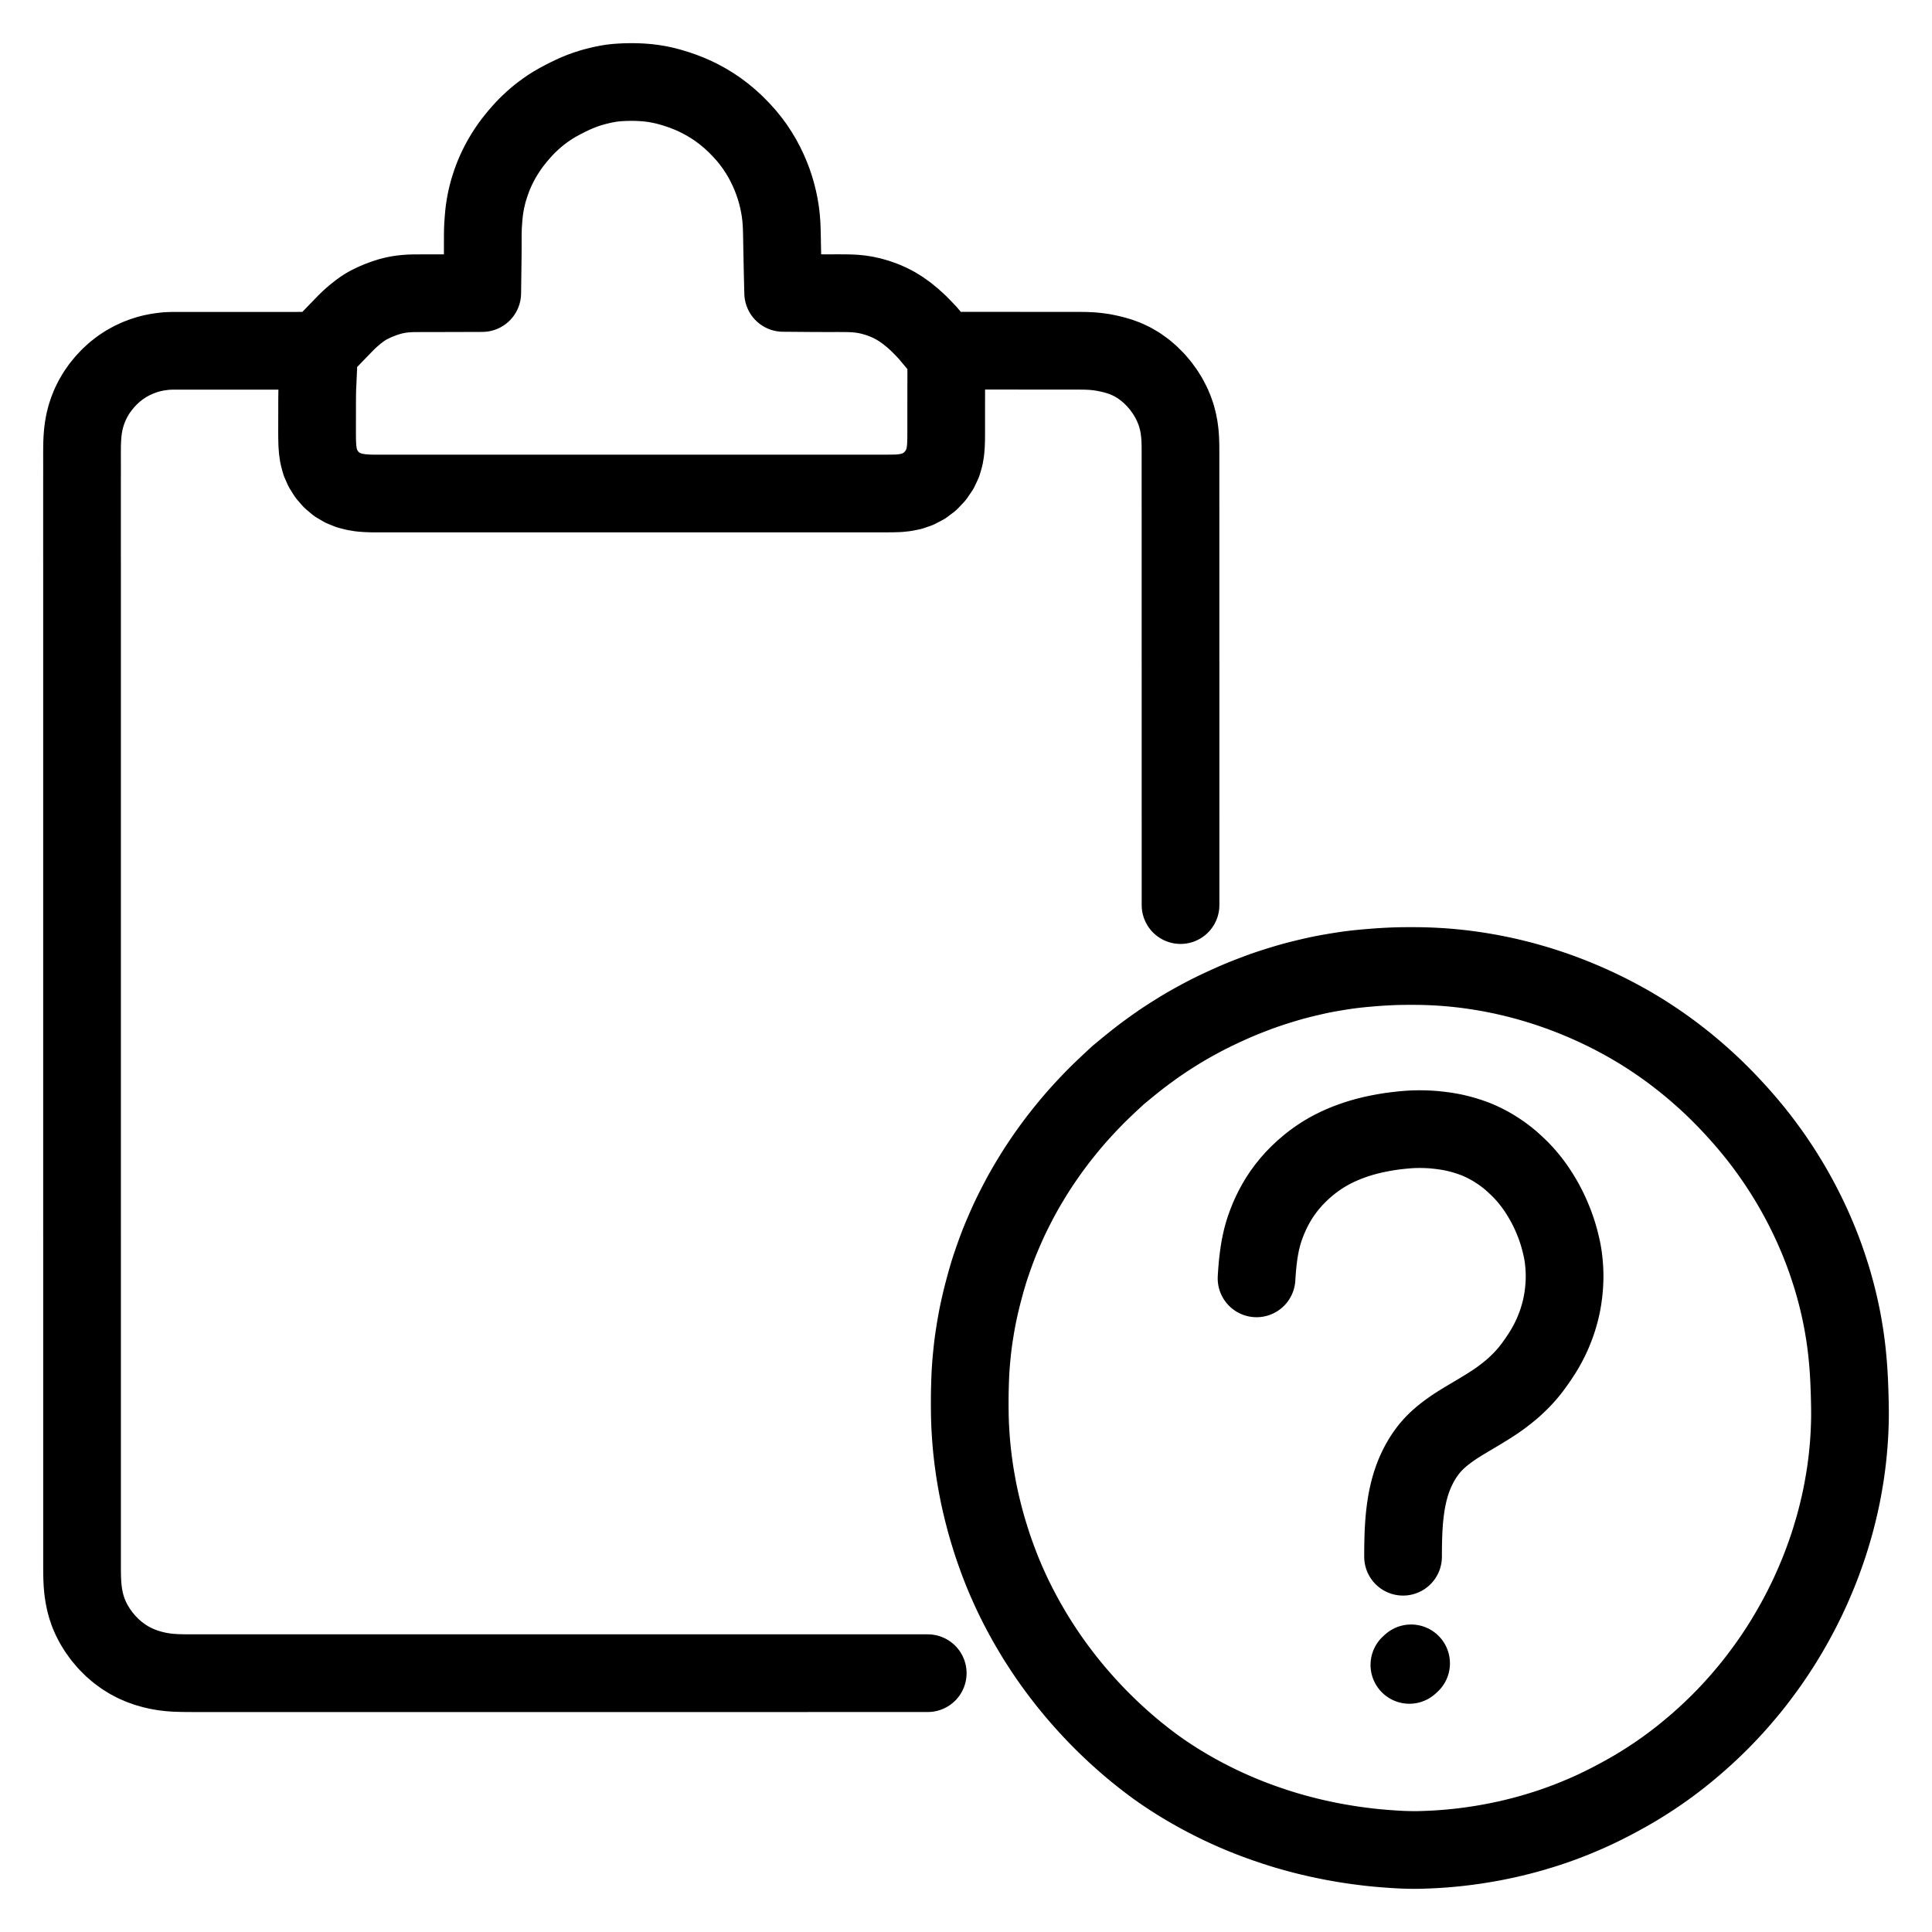 <svg xmlns="http://www.w3.org/2000/svg" width="1024" height="1024" viewBox="-47.5 -47.5 1119.0 1119.0">
  
  
  <g id="main-icon-clipped" stroke="#000000" stroke-width="45" fill="none" stroke-linecap="round" stroke-linejoin="round">
    <path d="M 123.15,155.68 L 121.65,155.68 119.84,155.68 117.85,155.68 115.87,155.68 114.28,155.68 112.47,155.68 110.89,155.68 109.11,155.68 107.54,155.68 105.76,155.68 104.19,155.68 102.41,155.68 100.83,155.68 99.06,155.68 97.48,155.68 95.71,155.68 94.13,155.68 92.36,155.68 90.78,155.68 89.00,155.68 87.43,155.67 85.65,155.67 84.08,155.67 82.30,155.67 80.72,155.67 78.95,155.67 77.37,155.67 75.60,155.67 74.02,155.67 72.25,155.67 70.67,155.67 68.90,155.67 67.32,155.67 65.54,155.67 63.97,155.67 62.19,155.67 60.62,155.67 58.84,155.67 57.26,155.67 55.49,155.67 53.91,155.67 52.14,155.69 50.56,155.73 48.73,155.83 46.86,156.03 44.77,156.32 42.69,156.67 40.59,157.11 38.18,157.73 35.36,158.63 32.13,159.87 28.71,161.47 25.29,163.38 21.98,165.59 18.86,168.04 15.90,170.77 13.12,173.73 10.50,176.97 8.21,180.26 6.24,183.66 4.62,186.99 3.28,190.37 2.21,193.66 1.40,196.94 0.81,200.18 0.41,203.46 0.17,206.72 0.04,210.02 0.01,213.33 0.00,216.68 0.01,220.03 0.01,223.39 0.01,226.74 0.00,230.09 0.00,233.44 0.00,236.79 0.00,240.14 0.00,243.49 0.00,246.85 0.00,250.20 0.00,253.55 0.00,256.90 0.00,260.25 0.00,263.60 0.00,266.96 0.00,270.31 0.00,273.66 0.01,277.01 0.01,280.36 0.01,283.71 0.01,287.06 0.01,290.42 0.01,293.77 0.01,297.12 0.01,300.47 0.01,303.82 0.01,307.17 0.01,310.53 0.01,313.88 0.01,317.23 0.01,320.58 0.01,323.93 0.01,327.28 0.01,330.63 0.01,333.99 0.01,337.34 0.01,340.69 0.01,344.04 0.01,347.39 0.01,350.74 0.01,354.09 0.01,357.45 0.01,360.80 0.01,364.15 0.01,367.50 0.01,370.85 0.01,374.20 0.01,377.56 0.01,380.91 0.01,384.26 0.01,387.61 0.01,390.96 0.01,394.31 0.01,397.66 0.01,401.02 0.01,404.37 0.01,407.72 0.01,411.07 0.01,414.42 0.01,417.77 0.01,421.13 0.01,424.48 0.01,427.83 0.01,431.18 0.01,434.53 0.01,437.88 0.01,441.24 0.01,444.59 0.01,447.94 0.01,451.29 0.01,454.64 0.01,457.99 0.01,461.34 0.01,464.70 0.01,468.05 0.01,471.40 0.01,474.75 0.01,478.10 0.01,481.45 0.01,484.81 0.01,488.16 0.01,491.51 0.01,494.86 0.01,498.21 0.01,501.56 0.01,504.91 0.01,508.27 0.01,511.62 0.01,514.97 0.01,518.32 0.01,521.67 0.01,525.02 0.01,528.38 0.01,531.73 0.01,535.08 0.01,538.43 0.01,541.78 0.01,545.13 0.01,548.48 0.01,551.84 0.01,555.19 0.01,558.54 0.01,561.89 0.01,565.24 0.01,568.59 0.01,571.94 0.01,575.30 0.01,578.65 0.01,582.00 0.01,585.35 0.01,588.70 0.01,592.05 0.01,595.41 0.01,598.76 0.01,602.11 0.01,605.46 0.01,608.81 0.01,612.16 0.01,615.51 0.01,618.87 0.01,622.22 0.01,625.57 0.01,628.92 0.01,632.27 0.01,635.62 0.01,638.98 0.01,642.33 0.01,645.68 0.01,649.03 0.01,652.38 0.01,655.73 0.01,659.08 0.01,662.44 0.01,665.79 0.02,669.14 0.02,672.49 0.02,675.84 0.02,679.19 0.02,682.55 0.02,685.90 0.02,689.25 0.02,692.60 0.02,695.95 0.02,699.30 0.02,702.65 0.02,706.01 0.02,709.36 0.02,712.71 0.02,716.06 0.02,719.41 0.02,722.76 0.02,726.12 0.02,729.47 0.02,732.82 0.02,736.17 0.02,739.52 0.02,742.87 0.02,746.22 0.02,749.58 0.02,752.93 0.02,756.28 0.02,759.63 0.02,762.98 0.02,766.33 0.02,769.68 0.02,773.04 0.02,776.39 0.02,779.74 0.02,783.09 0.02,786.44 0.02,789.79 0.02,793.15 0.02,796.50 0.02,799.85 0.02,803.20 0.02,806.55 0.02,809.90 0.02,813.25 0.02,816.61 0.02,819.96 0.02,823.31 0.02,826.66 0.02,830.01 0.02,833.36 0.02,836.72 0.02,840.07 0.02,843.42 0.02,846.77 0.02,850.12 0.02,853.47 0.02,856.82 0.02,860.18 0.04,863.49 0.11,866.79 0.27,870.05 0.57,873.36 1.04,876.67 1.70,880.01 2.58,883.33 3.72,886.66 5.14,889.97 6.92,893.39 9.04,896.82 11.56,900.31 14.33,903.59 17.36,906.67 20.50,909.40 23.79,911.85 27.14,913.96 30.55,915.76 33.97,917.26 37.36,918.48 40.79,919.46 44.14,920.24 47.50,920.82 50.81,921.20 54.15,921.43 57.49,921.54 60.84,921.59 64.20,921.60 67.55,921.60 70.90,921.60 74.25,921.60 77.60,921.60 80.95,921.60 84.31,921.60 87.66,921.60 91.01,921.60 94.36,921.60 97.71,921.60 101.06,921.60 104.41,921.60 107.77,921.60 111.12,921.60 114.47,921.60 117.82,921.60 121.17,921.60 124.52,921.60 127.88,921.60 131.23,921.60 134.58,921.60 137.93,921.60 141.28,921.60 144.63,921.60 147.98,921.60 151.34,921.60 154.69,921.60 158.04,921.60 161.39,921.60 164.74,921.60 168.09,921.60 171.45,921.60 174.80,921.60 178.15,921.60 181.50,921.60 184.85,921.60 188.20,921.60 191.55,921.60 194.91,921.60 198.26,921.60 201.61,921.60 204.96,921.60 208.31,921.60 211.66,921.60 215.01,921.60 218.37,921.60 221.72,921.60 225.07,921.60 228.42,921.60 231.77,921.60 235.12,921.60 238.48,921.60 241.83,921.60 245.18,921.60 248.53,921.60 251.88,921.60 255.23,921.60 258.58,921.60 261.94,921.60 265.29,921.60 268.64,921.60 271.99,921.60 275.34,921.60 278.69,921.60 282.05,921.60 285.40,921.60 288.75,921.60 292.10,921.60 295.45,921.60 298.80,921.60 302.16,921.60 305.51,921.60 308.86,921.60 312.21,921.60 315.56,921.60 318.91,921.60 322.26,921.60 325.62,921.60 328.97,921.60 332.32,921.60 335.67,921.60 339.02,921.60 342.37,921.60 345.73,921.60 349.08,921.60 352.43,921.60 355.78,921.60 359.13,921.60 362.48,921.60 365.83,921.60 369.19,921.60 372.54,921.60 375.89,921.60 379.24,921.60 382.59,921.60 385.94,921.60 389.30,921.60 392.65,921.60 396.00,921.60 399.35,921.60 402.70,921.60 406.05,921.60 409.40,921.60 412.76,921.60 416.11,921.60 419.46,921.60 422.81,921.59 426.16,921.59 429.51,921.59 432.86,921.59 436.22,921.59 439.57,921.59 442.92,921.59 446.27,921.59 449.62,921.59 452.97,921.59 456.33,921.59 459.68,921.59 463.03,921.59 466.38,921.59 469.73,921.59 473.08,921.59 476.43,921.59 479.79,921.59 483.14,921.59 486.49,921.59 489.84,921.59 M 636.26,476.72 L 636.26,474.75 636.26,471.40 636.26,468.05 636.26,464.70 636.26,461.34 636.26,457.99 636.26,454.64 636.26,451.29 636.26,447.94 636.26,444.59 636.26,441.24 636.26,437.88 636.26,434.53 636.26,431.18 636.26,427.83 636.25,424.48 636.25,421.13 636.25,417.77 636.25,414.42 636.25,411.07 636.25,407.72 636.25,404.37 636.25,401.02 636.25,397.66 636.25,394.31 636.25,390.96 636.25,387.61 636.25,384.26 636.25,380.91 636.25,377.56 636.25,374.20 636.25,370.85 636.25,367.50 636.25,364.15 636.25,360.80 636.25,357.45 636.25,354.09 636.25,350.74 636.25,347.39 636.25,344.04 636.25,340.69 636.25,337.34 636.24,333.99 636.24,330.63 636.24,327.28 636.24,323.93 636.24,320.58 636.24,317.23 636.24,313.88 636.24,310.53 636.24,307.17 636.24,303.82 636.24,300.47 636.24,297.12 636.24,293.77 636.24,290.42 636.24,287.06 636.24,283.71 636.24,280.36 636.24,277.01 636.24,273.66 636.24,270.31 636.24,266.96 636.24,263.60 636.24,260.25 636.24,256.90 636.24,253.55 636.24,250.20 636.24,246.85 636.23,243.49 636.23,240.14 636.23,236.79 636.23,233.44 636.23,230.09 636.23,226.74 636.23,223.39 636.23,220.03 636.23,216.68 636.23,213.33 636.20,209.99 636.09,206.63 635.84,203.28 635.40,199.91 634.74,196.56 633.86,193.21 632.70,189.86 631.26,186.48 629.44,182.98 627.29,179.49 624.73,175.95 621.93,172.66 618.77,169.50 615.48,166.70 611.93,164.16 608.40,162.08 604.81,160.38 601.37,159.09 597.98,158.08 594.72,157.29 591.42,156.63 588.11,156.16 584.78,155.84 581.43,155.70 578.10,155.66 574.75,155.66 571.39,155.65 568.04,155.65 564.69,155.65 561.34,155.65 557.99,155.65 554.64,155.64 551.29,155.64 547.93,155.64 544.58,155.64 541.23,155.63 537.88,155.63 534.53,155.63 531.18,155.63 527.82,155.63 524.47,155.62 521.14,155.62 518.76,155.62 516.76,155.62 M 136.39,175.29 L 136.28,177.37 136.23,179.79 136.18,183.18 136.17,186.57 136.17,189.95 136.16,193.33 136.15,196.64 136.15,199.96 136.14,203.24 136.17,206.55 136.26,209.85 136.51,213.23 137.04,216.73 138.01,220.29 139.59,223.87 141.72,227.28 144.41,230.39 147.50,233.01 150.92,235.02 154.47,236.47 157.98,237.38 161.40,237.95 164.75,238.21 168.09,238.33 171.45,238.34 174.80,238.34 178.15,238.34 181.50,238.34 184.85,238.34 188.20,238.34 191.55,238.34 194.91,238.34 198.26,238.34 201.61,238.34 204.96,238.34 208.31,238.34 211.66,238.34 215.01,238.34 218.37,238.34 221.72,238.34 225.07,238.34 228.42,238.34 231.77,238.34 235.12,238.34 238.48,238.34 241.83,238.34 245.18,238.34 248.53,238.34 251.88,238.34 255.23,238.34 258.58,238.34 261.94,238.34 265.29,238.34 268.64,238.34 271.99,238.34 275.34,238.34 278.69,238.34 282.05,238.34 285.40,238.34 288.75,238.33 292.10,238.33 295.45,238.33 298.80,238.33 302.16,238.33 305.51,238.33 308.86,238.33 312.21,238.33 315.56,238.33 318.91,238.33 322.26,238.33 325.62,238.33 328.97,238.33 332.32,238.33 335.67,238.33 339.02,238.33 342.37,238.33 345.73,238.33 349.08,238.33 352.43,238.33 355.78,238.33 359.13,238.33 362.48,238.33 365.83,238.33 369.19,238.33 372.54,238.33 375.89,238.33 379.24,238.33 382.59,238.33 385.94,238.33 389.30,238.33 392.65,238.33 396.00,238.33 399.35,238.33 402.70,238.33 406.05,238.33 409.40,238.33 412.76,238.33 416.11,238.33 419.46,238.33 422.81,238.33 426.16,238.33 429.51,238.33 432.86,238.33 436.22,238.33 439.57,238.33 442.92,238.33 446.27,238.33 449.62,238.33 452.97,238.33 456.33,238.33 459.68,238.33 463.03,238.33 466.38,238.33 469.73,238.30 473.12,238.20 476.63,237.83 480.28,237.11 484.04,235.82 487.75,233.89 491.22,231.28 494.30,228.03 496.73,224.46 498.50,220.70 499.56,217.06 500.15,213.48 500.41,210.04 500.51,206.64 500.53,203.28 500.53,199.92 500.53,196.57 500.53,193.22 500.53,189.87 500.53,186.52 500.54,183.17 500.54,179.82 500.54,177.42 500.55,175.39 M 232.07,102.54 L 232.09,101.40 232.10,100.27 232.11,98.49 232.12,96.91 232.12,95.14 232.12,93.56 232.12,91.79 232.13,90.21 232.13,88.44 232.15,86.86 232.19,85.09 232.26,83.55 232.37,81.79 232.48,80.25 232.63,78.40 232.76,76.85 232.97,75.00 233.17,73.50 233.45,71.67 233.72,70.16 234.07,68.34 234.41,66.83 234.84,65.05 235.24,63.55 235.73,61.82 236.32,60.00 236.99,57.97 237.82,55.70 238.66,53.58 239.64,51.31 240.65,49.20 241.63,47.24 242.63,45.38 243.58,43.71 244.66,41.91 245.69,40.28 246.84,38.54 247.94,36.96 249.25,35.18 250.74,33.28 252.48,31.15 254.34,29.01 256.03,27.13 257.79,25.31 259.37,23.78 261.12,22.15 262.66,20.80 264.43,19.33 266.31,17.86 268.53,16.23 270.82,14.65 273.11,13.21 275.65,11.74 278.44,10.24 281.33,8.76 284.00,7.48 286.42,6.39 289.02,5.32 291.84,4.29 294.60,3.40 297.13,2.68 299.37,2.13 301.62,1.60 303.86,1.16 305.81,0.81 307.73,0.55 309.55,0.36 311.88,0.19 314.64,0.06 317.78,0.00 321.10,0.03 324.40,0.18 327.75,0.45 331.09,0.87 334.44,1.44 337.73,2.16 341.08,3.05 344.46,4.09 347.91,5.27 351.33,6.59 354.70,8.05 358.05,9.69 361.37,11.49 364.79,13.55 368.19,15.82 371.67,18.42 375.05,21.22 378.44,24.33 381.65,27.58 384.68,30.94 387.38,34.26 389.82,37.58 392.03,40.95 394.06,44.36 395.90,47.83 397.53,51.24 399.00,54.68 400.28,58.05 401.40,61.41 402.36,64.74 403.18,68.06 403.87,71.40 404.43,74.75 404.85,78.13 405.13,81.49 405.29,84.85 405.38,88.20 405.44,91.55 405.50,94.93 405.57,98.28 405.64,101.70 405.70,105.19 405.75,107.75 405.80,109.96 M 422.55,122.28 L 424.72,122.29 427.19,122.30 430.62,122.31 433.98,122.31 437.33,122.30 440.69,122.31 444.02,122.35 447.34,122.48 450.67,122.80 454.00,123.32 457.37,124.08 460.77,125.07 464.23,126.29 467.68,127.78 471.07,129.53 474.48,131.63 477.82,134.03 481.18,136.78 484.45,139.74 487.66,143.01 489.94,145.41 491.78,147.62 M 147.81,144.63 L 148.93,143.48 150.03,142.34 151.70,140.63 153.14,139.16 154.80,137.55 156.59,135.94 158.71,134.16 160.90,132.46 162.85,131.07 164.78,129.86 166.81,128.77 169.39,127.52 172.41,126.25 175.57,125.09 178.45,124.19 180.97,123.56 183.18,123.13 185.41,122.80 187.57,122.58 189.49,122.44 191.32,122.37 192.90,122.34 194.68,122.34 196.25,122.33 198.03,122.33 199.60,122.33 201.38,122.33 202.96,122.32 204.73,122.32 206.31,122.31 208.09,122.31 209.62,122.31 211.44,122.30 213.10,122.30 214.62,122.29 215.72,122.29 M 516.76,155.62 L 500.60,155.60 M 500.55,175.39 L 500.59,158.17 M 232.07,102.54 L 231.81,122.24 M 405.80,109.96 L 406.10,122.15 M 422.55,122.28 L 406.10,122.15 M 491.78,147.62 L 498.44,155.60 M 215.72,122.29 L 231.81,122.24 231.81,122.24 M 406.10,122.15 L 406.10,122.15 M 123.15,155.68 L 137.27,155.56 M 136.39,175.29 L 137.27,155.56 M 147.81,144.63 L 137.27,155.56 M 123.15,155.68 L 121.65,155.68 119.84,155.68 117.85,155.68 115.87,155.68 114.28,155.68 112.47,155.68 110.89,155.68 109.11,155.68 107.54,155.68 105.76,155.68 104.19,155.68 102.41,155.68 100.83,155.68 99.06,155.68 97.48,155.68 95.71,155.68 94.13,155.68 92.36,155.68 90.78,155.68 89.00,155.68 87.43,155.67 85.65,155.67 84.08,155.67 82.30,155.67 80.72,155.67 78.95,155.67 77.37,155.67 75.60,155.67 74.02,155.67 72.25,155.67 70.67,155.67 68.90,155.67 67.32,155.67 65.54,155.67 63.97,155.67 62.19,155.67 60.62,155.67 58.84,155.67 57.26,155.67 55.49,155.67 53.91,155.67 52.14,155.69 50.56,155.73 48.73,155.83 46.86,156.03 44.77,156.32 42.69,156.67 40.59,157.11 38.18,157.73 35.36,158.63 32.13,159.87 28.71,161.47 25.29,163.38 21.98,165.59 18.86,168.04 15.90,170.77 13.12,173.73 10.50,176.97 8.21,180.26 6.24,183.66 4.62,186.99 3.28,190.37 2.21,193.66 1.40,196.94 0.81,200.18 0.41,203.46 0.17,206.72 0.04,210.02 0.01,213.33 0.00,216.68 0.01,220.03 0.01,223.39 0.01,226.74 0.00,230.09 0.00,233.44 0.00,236.79 0.00,240.14 0.00,243.49 0.00,246.85 0.00,250.20 0.00,253.55 0.00,256.90 0.00,260.25 0.00,263.60 0.00,266.96 0.00,270.31 0.00,273.66 0.01,277.01 0.01,280.36 0.01,283.71 0.01,287.06 0.01,290.42 0.01,293.77 0.01,297.12 0.01,300.47 0.01,303.82 0.01,307.17 0.01,310.53 0.01,313.88 0.01,317.23 0.01,320.58 0.01,323.93 0.01,327.28 0.01,330.63 0.01,333.99 0.01,337.34 0.01,340.69 0.01,344.04 0.01,347.39 0.01,350.74 0.01,354.09 0.01,357.45 0.01,360.80 0.01,364.15 0.01,367.50 0.01,370.85 0.01,374.20 0.01,377.56 0.01,380.91 0.01,384.26 0.01,387.61 0.01,390.96 0.01,394.31 0.01,397.66 0.01,401.02 0.01,404.37 0.01,407.72 0.01,411.07 0.01,414.42 0.01,417.77 0.01,421.13 0.01,424.48 0.01,427.83 0.01,431.18 0.01,434.53 0.01,437.88 0.01,441.24 0.01,444.59 0.01,447.94 0.01,451.29 0.01,454.64 0.01,457.99 0.01,461.34 0.01,464.70 0.01,468.05 0.01,471.40 0.01,474.75 0.01,478.10 0.01,481.45 0.01,484.81 0.01,488.16 0.01,491.51 0.01,494.86 0.01,498.21 0.01,501.56 0.01,504.91 0.01,508.27 0.01,511.62 0.01,514.97 0.01,518.32 0.01,521.67 0.01,525.02 0.01,528.38 0.01,531.73 0.01,535.08 0.01,538.43 0.01,541.78 0.01,545.13 0.01,548.48 0.01,551.84 0.01,555.19 0.01,558.54 0.01,561.89 0.01,565.24 0.01,568.59 0.01,571.94 0.01,575.30 0.01,578.65 0.01,582.00 0.01,585.35 0.01,588.70 0.01,592.05 0.01,595.41 0.01,598.76 0.01,602.11 0.01,605.46 0.01,608.81 0.01,612.16 0.01,615.51 0.01,618.87 0.01,622.22 0.01,625.57 0.01,628.92 0.01,632.27 0.01,635.62 0.01,638.98 0.01,642.33 0.01,645.68 0.01,649.03 0.01,652.38 0.01,655.73 0.01,659.08 0.01,662.44 0.01,665.79 0.02,669.14 0.02,672.49 0.02,675.84 0.02,679.19 0.02,682.55 0.02,685.90 0.02,689.25 0.02,692.60 0.02,695.95 0.02,699.30 0.02,702.65 0.02,706.01 0.02,709.36 0.02,712.71 0.02,716.06 0.02,719.41 0.02,722.76 0.02,726.12 0.02,729.47 0.02,732.82 0.02,736.17 0.02,739.52 0.02,742.87 0.02,746.22 0.02,749.58 0.02,752.93 0.02,756.28 0.02,759.63 0.02,762.98 0.02,766.33 0.02,769.68 0.02,773.04 0.02,776.39 0.02,779.74 0.02,783.09 0.02,786.44 0.02,789.79 0.02,793.15 0.02,796.50 0.02,799.85 0.02,803.20 0.02,806.55 0.02,809.90 0.02,813.25 0.02,816.61 0.02,819.96 0.02,823.31 0.02,826.66 0.02,830.01 0.02,833.36 0.02,836.72 0.02,840.07 0.02,843.42 0.02,846.77 0.02,850.12 0.02,853.47 0.02,856.82 0.02,860.18 0.04,863.49 0.11,866.79 0.27,870.05 0.57,873.36 1.04,876.67 1.70,880.01 2.58,883.33 3.72,886.66 5.14,889.97 6.92,893.39 9.04,896.82 11.56,900.31 14.33,903.59 17.36,906.67 20.50,909.40 23.79,911.85 27.14,913.96 30.55,915.76 33.97,917.26 37.36,918.48 40.79,919.46 44.14,920.24 47.50,920.82 50.81,921.20 54.15,921.43 57.49,921.54 60.84,921.59 64.20,921.60 67.55,921.60 70.90,921.60 74.25,921.60 77.60,921.60 80.95,921.60 84.31,921.60 87.66,921.60 91.01,921.60 94.36,921.60 97.71,921.60 101.06,921.60 104.41,921.60 107.77,921.60 111.12,921.60 114.47,921.60 117.82,921.60 121.17,921.60 124.52,921.60 127.88,921.60 131.23,921.60 134.58,921.60 137.93,921.60 141.28,921.60 144.63,921.60 147.98,921.60 151.34,921.60 154.69,921.60 158.04,921.60 161.39,921.60 164.74,921.60 168.09,921.60 171.45,921.60 174.80,921.60 178.15,921.60 181.50,921.60 184.85,921.60 188.20,921.60 191.55,921.60 194.91,921.60 198.26,921.60 201.61,921.60 204.96,921.60 208.31,921.60 211.66,921.60 215.01,921.60 218.37,921.60 221.72,921.60 225.07,921.60 228.42,921.60 231.77,921.60 235.12,921.60 238.48,921.60 241.83,921.60 245.18,921.60 248.53,921.60 251.88,921.60 255.23,921.60 258.58,921.60 261.94,921.60 265.29,921.60 268.64,921.60 271.99,921.60 275.34,921.60 278.69,921.60 282.05,921.60 285.40,921.60 288.75,921.60 292.10,921.60 295.45,921.60 298.80,921.60 302.16,921.60 305.51,921.60 308.86,921.60 312.21,921.60 315.56,921.60 318.91,921.60 322.26,921.60 325.62,921.60 328.97,921.60 332.32,921.60 335.67,921.60 339.02,921.60 342.37,921.60 345.73,921.60 349.08,921.60 352.43,921.60 355.78,921.60 359.13,921.60 362.48,921.60 365.83,921.60 369.19,921.60 372.54,921.60 375.89,921.60 379.24,921.60 382.59,921.60 385.94,921.60 389.30,921.60 392.65,921.60 396.00,921.60 399.35,921.60 402.70,921.60 406.05,921.60 409.40,921.60 412.76,921.60 416.11,921.60 419.46,921.60 422.81,921.59 426.16,921.59 429.51,921.59 432.86,921.59 436.22,921.59 439.57,921.59 442.92,921.59 446.27,921.59 449.62,921.59 452.97,921.59 456.33,921.59 459.68,921.59 463.03,921.59 466.38,921.59 469.73,921.59 473.08,921.59 476.43,921.59 479.79,921.59 483.14,921.59 486.49,921.59 489.84,921.59 M 636.26,476.72 L 636.26,474.75 636.26,471.40 636.26,468.05 636.26,464.70 636.26,461.34 636.26,457.99 636.26,454.64 636.26,451.29 636.26,447.94 636.26,444.59 636.26,441.24 636.26,437.88 636.26,434.53 636.26,431.18 636.26,427.83 636.25,424.48 636.25,421.13 636.25,417.77 636.25,414.42 636.25,411.07 636.25,407.72 636.25,404.37 636.25,401.02 636.25,397.66 636.25,394.31 636.25,390.96 636.25,387.61 636.25,384.26 636.25,380.91 636.25,377.56 636.25,374.20 636.25,370.85 636.25,367.50 636.25,364.15 636.25,360.80 636.25,357.45 636.25,354.09 636.25,350.74 636.25,347.39 636.25,344.04 636.25,340.69 636.25,337.34 636.24,333.99 636.24,330.63 636.24,327.28 636.24,323.93 636.24,320.58 636.24,317.23 636.24,313.88 636.24,310.53 636.24,307.17 636.24,303.82 636.24,300.47 636.24,297.12 636.24,293.77 636.24,290.42 636.24,287.06 636.24,283.71 636.24,280.36 636.24,277.01 636.24,273.66 636.24,270.31 636.24,266.96 636.24,263.60 636.24,260.25 636.24,256.90 636.24,253.55 636.24,250.20 636.24,246.85 636.23,243.49 636.23,240.14 636.23,236.79 636.23,233.44 636.23,230.09 636.23,226.74 636.23,223.39 636.23,220.03 636.23,216.68 636.23,213.33 636.20,209.99 636.09,206.63 635.84,203.28 635.40,199.91 634.74,196.56 633.86,193.21 632.70,189.86 631.26,186.48 629.44,182.98 627.29,179.49 624.73,175.95 621.93,172.66 618.77,169.50 615.48,166.70 611.93,164.16 608.40,162.08 604.81,160.38 601.37,159.09 597.98,158.08 594.72,157.29 591.42,156.63 588.11,156.16 584.78,155.84 581.43,155.70 578.10,155.66 574.75,155.66 571.39,155.65 568.04,155.65 564.69,155.65 561.34,155.65 557.99,155.65 554.64,155.64 551.29,155.64 547.93,155.64 544.58,155.64 541.23,155.63 537.88,155.63 534.53,155.63 531.18,155.63 527.82,155.63 524.47,155.62 521.14,155.62 518.76,155.62 516.76,155.62 M 136.39,175.29 L 136.28,177.37 136.23,179.79 136.18,183.18 136.17,186.57 136.17,189.95 136.16,193.33 136.15,196.64 136.15,199.96 136.14,203.24 136.17,206.55 136.26,209.85 136.51,213.23 137.04,216.73 138.01,220.29 139.59,223.87 141.72,227.28 144.41,230.39 147.50,233.01 150.92,235.02 154.47,236.47 157.98,237.38 161.40,237.95 164.75,238.21 168.09,238.33 171.45,238.34 174.80,238.34 178.15,238.34 181.50,238.34 184.85,238.34 188.20,238.34 191.55,238.34 194.91,238.34 198.26,238.34 201.61,238.34 204.96,238.34 208.31,238.34 211.66,238.34 215.01,238.34 218.37,238.34 221.72,238.34 225.07,238.34 228.42,238.34 231.77,238.34 235.12,238.34 238.48,238.34 241.83,238.34 245.18,238.34 248.53,238.34 251.88,238.34 255.23,238.34 258.58,238.34 261.94,238.34 265.29,238.34 268.64,238.34 271.99,238.34 275.34,238.34 278.69,238.34 282.05,238.34 285.40,238.34 288.75,238.33 292.10,238.33 295.45,238.33 298.80,238.33 302.16,238.33 305.51,238.33 308.86,238.33 312.21,238.33 315.56,238.33 318.91,238.33 322.26,238.33 325.62,238.33 328.97,238.33 332.32,238.33 335.67,238.33 339.02,238.33 342.37,238.33 345.73,238.33 349.08,238.33 352.43,238.33 355.78,238.33 359.13,238.33 362.48,238.33 365.83,238.33 369.19,238.33 372.54,238.33 375.89,238.33 379.24,238.33 382.59,238.33 385.94,238.33 389.30,238.33 392.65,238.33 396.00,238.33 399.35,238.33 402.70,238.33 406.05,238.33 409.40,238.33 412.76,238.33 416.11,238.33 419.46,238.33 422.81,238.33 426.16,238.33 429.51,238.33 432.86,238.33 436.22,238.33 439.57,238.33 442.92,238.33 446.27,238.33 449.62,238.33 452.97,238.33 456.33,238.33 459.68,238.33 463.03,238.33 466.38,238.33 469.73,238.30 473.12,238.20 476.63,237.83 480.28,237.11 484.04,235.82 487.75,233.89 491.22,231.28 494.30,228.03 496.73,224.46 498.50,220.70 499.56,217.06 500.15,213.48 500.41,210.04 500.51,206.64 500.53,203.28 500.53,199.92 500.53,196.57 500.53,193.22 500.53,189.87 500.53,186.52 500.54,183.17 500.54,179.82 500.54,177.42 500.55,175.39 M 232.07,102.54 L 232.09,101.40 232.10,100.27 232.11,98.49 232.12,96.91 232.12,95.14 232.12,93.56 232.12,91.79 232.13,90.21 232.13,88.44 232.15,86.86 232.19,85.09 232.26,83.55 232.37,81.79 232.48,80.25 232.63,78.40 232.76,76.85 232.97,75.00 233.17,73.50 233.45,71.67 233.72,70.16 234.07,68.34 234.41,66.83 234.84,65.05 235.24,63.55 235.73,61.82 236.32,60.00 236.99,57.97 237.82,55.70 238.66,53.58 239.64,51.31 240.65,49.20 241.63,47.24 242.63,45.38 243.58,43.71 244.66,41.91 245.69,40.28 246.84,38.54 247.94,36.96 249.25,35.18 250.74,33.28 252.48,31.15 254.34,29.01 256.03,27.13 257.79,25.31 259.37,23.78 261.12,22.15 262.66,20.80 264.43,19.33 266.31,17.86 268.53,16.23 270.82,14.65 273.11,13.21 275.65,11.74 278.44,10.24 281.33,8.76 284.00,7.48 286.42,6.39 289.02,5.32 291.84,4.29 294.60,3.40 297.13,2.68 299.37,2.13 301.62,1.60 303.86,1.16 305.81,0.81 307.73,0.55 309.55,0.36 311.88,0.19 314.64,0.06 317.78,0.00 321.10,0.03 324.40,0.18 327.75,0.45 331.09,0.87 334.44,1.44 337.73,2.16 341.08,3.05 344.46,4.09 347.91,5.27 351.33,6.59 354.70,8.05 358.05,9.69 361.37,11.49 364.79,13.55 368.19,15.82 371.67,18.42 375.05,21.22 378.44,24.33 381.65,27.58 384.68,30.94 387.38,34.26 389.82,37.58 392.03,40.95 394.06,44.36 395.90,47.83 397.53,51.24 399.00,54.68 400.28,58.05 401.40,61.41 402.36,64.74 403.18,68.06 403.87,71.40 404.43,74.75 404.85,78.13 405.13,81.49 405.29,84.85 405.38,88.20 405.44,91.55 405.50,94.93 405.57,98.28 405.64,101.70 405.70,105.19 405.75,107.75 405.80,109.96 M 422.55,122.28 L 424.72,122.29 427.19,122.30 430.62,122.31 433.98,122.31 437.33,122.30 440.69,122.31 444.02,122.35 447.34,122.48 450.67,122.80 454.00,123.32 457.37,124.08 460.77,125.07 464.23,126.29 467.68,127.78 471.07,129.53 474.48,131.63 477.82,134.03 481.18,136.78 484.45,139.74 487.66,143.01 489.94,145.41 491.78,147.62 M 147.81,144.63 L 148.93,143.48 150.03,142.34 151.70,140.63 153.14,139.16 154.80,137.55 156.59,135.94 158.71,134.16 160.90,132.46 162.85,131.07 164.78,129.86 166.81,128.77 169.39,127.52 172.41,126.25 175.57,125.09 178.45,124.19 180.97,123.56 183.18,123.13 185.41,122.80 187.57,122.58 189.49,122.44 191.32,122.37 192.90,122.34 194.68,122.34 196.25,122.33 198.03,122.33 199.60,122.33 201.38,122.33 202.96,122.32 204.73,122.32 206.31,122.31 208.09,122.31 209.62,122.31 211.44,122.30 213.10,122.30 214.62,122.29 215.72,122.29 M 516.76,155.62 L 500.60,155.60 M 500.55,175.39 L 500.59,158.17 M 232.07,102.54 L 231.81,122.24 M 405.80,109.96 L 406.10,122.15 M 422.55,122.28 L 406.10,122.15 M 491.78,147.62 L 498.44,155.60 M 215.72,122.29 L 231.81,122.24 231.81,122.24 M 406.10,122.15 L 406.10,122.15 M 123.15,155.68 L 137.27,155.56 M 136.39,175.29 L 137.27,155.56 M 147.81,144.63 L 137.27,155.56"  stroke-width="45.0"/>
  </g>
  
  
  <g id="state-icon" stroke="#000000" stroke-width="45" fill="none" stroke-linecap="round" stroke-linejoin="round">
    <path d="M 769.80,915.89 L 768.80,916.80 M 597.10,578.00 L 595.44,579.53 593.42,581.44 590.56,584.16 587.69,586.98 584.87,589.85 582.16,592.70 579.58,595.47 577.12,598.20 574.68,600.98 572.25,603.84 569.87,606.73 567.57,609.60 565.34,612.44 563.16,615.33 561.07,618.17 559.04,621.01 557.09,623.82 555.17,626.67 553.28,629.54 551.44,632.45 549.66,635.36 547.93,638.23 546.27,641.08 544.67,643.91 543.11,646.79 541.61,649.66 540.14,652.51 538.70,655.39 537.33,658.23 535.98,661.17 534.71,664.04 533.46,666.92 532.28,669.71 531.11,672.59 530.00,675.48 528.93,678.38 527.95,681.14 527.00,683.86 526.07,686.60 525.16,689.47 524.30,692.38 523.47,695.27 522.70,698.10 521.95,700.90 521.22,703.75 520.52,706.64 519.86,709.51 519.24,712.34 518.67,715.11 518.14,717.91 517.65,720.71 517.18,723.56 516.73,726.40 516.32,729.25 515.95,732.11 515.63,734.96 515.34,737.83 515.07,740.69 514.84,743.55 514.65,746.37 514.50,749.20 514.39,752.03 514.30,754.89 514.23,757.75 514.18,760.61 514.16,763.47 514.16,766.33 514.18,769.19 514.22,772.05 514.29,774.91 514.39,777.74 514.54,780.58 514.72,783.40 514.92,786.28 515.16,789.14 515.43,792.00 515.74,794.81 516.08,797.66 516.46,800.52 516.86,803.40 517.30,806.26 517.77,809.07 518.27,811.89 518.80,814.71 519.36,817.56 519.97,820.43 520.61,823.27 521.28,826.11 521.99,828.97 522.74,831.87 523.53,834.79 524.36,837.68 525.21,840.54 526.08,843.34 526.96,846.12 527.89,848.93 528.88,851.75 529.90,854.59 530.95,857.42 532.02,860.20 533.12,862.99 534.30,865.81 535.54,868.71 536.87,871.69 538.21,874.63 539.61,877.57 541.01,880.40 542.47,883.28 543.95,886.12 545.50,888.99 547.09,891.85 548.71,894.68 550.39,897.53 552.12,900.41 553.94,903.31 555.80,906.20 557.69,909.07 559.62,911.91 561.58,914.72 563.63,917.56 565.73,920.40 567.96,923.34 570.22,926.23 572.54,929.11 574.85,931.90 577.24,934.70 579.75,937.57 582.39,940.50 585.14,943.46 587.93,946.39 590.77,949.27 593.65,952.10 596.51,954.84 599.37,957.50 602.21,960.06 605.15,962.64 608.10,965.15 611.03,967.58 613.85,969.83 616.60,971.98 619.34,974.06 622.10,976.10 624.96,978.12 627.84,980.08 630.76,982.01 633.60,983.83 636.49,985.62 639.33,987.32 642.20,989.00 645.05,990.61 647.91,992.18 650.80,993.72 653.66,995.19 656.55,996.64 659.39,998.02 662.27,999.37 665.11,1000.66 667.98,1001.92 670.86,1003.15 673.76,1004.33 676.66,1005.49 679.57,1006.60 682.39,1007.64 685.19,1008.64 687.95,1009.58 690.75,1010.52 693.60,1011.44 696.48,1012.33 699.37,1013.18 702.27,1014.00 705.19,1014.79 708.09,1015.55 710.97,1016.26 713.81,1016.93 716.63,1017.56 719.47,1018.17 722.30,1018.75 725.16,1019.30 728.00,1019.81 730.87,1020.30 733.71,1020.76 736.57,1021.19 739.42,1021.58 742.27,1021.95 745.15,1022.30 748.01,1022.61 750.89,1022.89 753.72,1023.13 756.57,1023.35 759.41,1023.55 762.28,1023.72 765.14,1023.86 768.01,1023.95 770.85,1024.00 773.70,1023.99 776.56,1023.92 779.43,1023.81 782.29,1023.68 785.14,1023.52 787.99,1023.33 790.84,1023.10 793.71,1022.84 796.57,1022.55 799.42,1022.23 802.29,1021.87 805.15,1021.48 808.02,1021.06 810.86,1020.61 813.70,1020.13 816.55,1019.61 819.43,1019.06 822.30,1018.47 825.16,1017.86 828.01,1017.20 830.86,1016.51 833.69,1015.80 836.55,1015.04 839.41,1014.24 842.35,1013.38 845.25,1012.50 848.16,1011.59 851.02,1010.64 853.87,1009.66 856.71,1008.64 859.53,1007.59 862.38,1006.49 865.25,1005.33 868.19,1004.10 871.09,1002.86 874.00,1001.57 876.83,1000.26 879.65,998.90 882.51,997.49 885.33,996.05 888.20,994.55 891.03,993.02 893.90,991.44 896.75,989.83 899.58,988.18 902.43,986.46 905.29,984.67 908.18,982.81 911.05,980.92 913.89,978.98 916.76,976.96 919.63,974.87 922.60,972.65 925.50,970.40 928.45,968.04 931.28,965.71 934.17,963.27 937.00,960.80 939.92,958.18 942.84,955.48 945.77,952.68 948.65,949.85 951.49,946.96 954.23,944.08 956.89,941.20 959.45,938.34 961.96,935.44 964.39,932.57 966.74,929.71 969.04,926.82 971.31,923.85 973.53,920.89 975.61,918.05 977.58,915.27 979.51,912.46 981.46,909.55 983.34,906.67 985.13,903.83 986.84,901.04 988.52,898.22 990.15,895.40 991.78,892.51 993.37,889.61 994.93,886.66 996.44,883.74 997.89,880.81 999.31,877.91 1000.64,875.07 1001.92,872.24 1003.15,869.43 1004.38,866.54 1005.57,863.68 1006.70,860.84 1007.79,857.99 1008.85,855.11 1009.90,852.17 1010.91,849.28 1011.85,846.43 1012.73,843.63 1013.58,840.82 1014.42,837.97 1015.24,835.09 1016.00,832.22 1016.72,829.37 1017.41,826.51 1018.08,823.64 1018.71,820.74 1019.30,817.88 1019.84,815.01 1020.35,812.17 1020.84,809.29 1021.30,806.44 1021.71,803.56 1022.09,800.70 1022.44,797.82 1022.75,794.95 1023.02,792.09 1023.27,789.21 1023.47,786.35 1023.65,783.49 1023.78,780.63 1023.89,777.78 1023.97,774.91 1024.00,772.05 1023.99,769.19 1023.95,766.31 1023.89,763.46 1023.82,760.60 1023.73,757.75 1023.62,754.87 1023.50,751.99 1023.35,749.11 1023.18,746.27 1022.97,743.40 1022.73,740.54 1022.46,737.67 1022.17,734.83 1021.83,731.98 1021.46,729.14 1021.05,726.25 1020.60,723.40 1020.12,720.52 1019.61,717.69 1019.05,714.82 1018.45,711.97 1017.83,709.11 1017.16,706.26 1016.46,703.41 1015.72,700.55 1014.93,697.67 1014.11,694.78 1013.25,691.93 1012.35,689.08 1011.42,686.24 1010.44,683.33 1009.43,680.47 1008.38,677.61 1007.30,674.81 1006.17,671.96 1005.00,669.11 1003.77,666.23 1002.51,663.37 1001.21,660.52 999.86,657.64 998.47,654.80 997.02,651.91 995.54,649.05 994.00,646.17 992.42,643.30 990.80,640.46 989.12,637.58 987.37,634.69 985.55,631.77 983.70,628.88 981.80,626.01 979.87,623.17 977.90,620.35 975.84,617.51 973.72,614.65 971.52,611.77 969.28,608.92 966.94,606.05 964.53,603.17 962.03,600.27 959.50,597.41 956.92,594.58 954.31,591.78 951.67,589.02 948.98,586.29 946.26,583.60 943.49,580.96 940.63,578.31 937.74,575.72 934.80,573.15 931.94,570.72 929.03,568.32 926.16,566.04 923.24,563.77 920.41,561.64 917.58,559.57 914.78,557.58 911.90,555.60 909.01,553.67 906.07,551.76 903.22,549.96 900.32,548.20 897.48,546.52 894.59,544.87 891.73,543.28 888.85,541.73 885.96,540.22 883.10,538.77 880.20,537.35 877.36,536.00 874.48,534.67 871.68,533.43 868.84,532.20 865.99,531.01 863.09,529.83 860.23,528.72 857.39,527.65 854.56,526.63 851.72,525.63 848.86,524.66 846.00,523.74 843.12,522.84 840.24,521.99 837.40,521.17 834.57,520.40 831.73,519.66 828.86,518.95 825.98,518.27 823.13,517.63 820.30,517.04 817.46,516.47 814.62,515.94 811.75,515.44 808.90,514.97 806.02,514.54 803.18,514.14 800.31,513.77 797.47,513.45 794.61,513.15 791.75,512.89 788.91,512.66 786.04,512.47 783.17,512.31 780.30,512.18 777.47,512.09 774.64,512.03 771.80,512.01 768.94,512.00 766.10,512.02 763.39,512.05 761.04,512.11 759.07,512.18 757.26,512.26 755.16,512.37 752.67,512.51 749.91,512.70 747.08,512.92 744.26,513.16 741.41,513.42 738.55,513.71 735.71,514.04 732.85,514.42 730.01,514.84 727.14,515.29 724.29,515.77 721.44,516.27 718.59,516.81 715.74,517.40 712.88,518.04 710.04,518.70 707.18,519.39 704.32,520.11 701.46,520.87 698.63,521.67 695.83,522.50 693.01,523.37 690.16,524.26 687.30,525.21 684.47,526.18 681.62,527.21 678.76,528.29 675.84,529.41 672.97,530.54 670.10,531.72 667.28,532.94 664.43,534.21 661.59,535.51 658.76,536.82 655.90,538.18 653.08,539.58 650.21,541.05 647.40,542.55 644.50,544.13 641.61,545.74 638.72,547.41 635.91,549.10 633.10,550.84 630.27,552.63 627.40,554.49 624.55,556.40 621.73,558.37 618.95,560.36 616.13,562.42 613.31,564.54 610.46,566.76 607.65,569.01 605.66,570.63 603.96,572.03 M 597.10,578.00 L 600.16,575.16 M 603.96,572.03 L 600.16,575.16 600.16,575.16 M 680.28,692.92 L 680.38,691.21 680.52,689.19 680.75,686.34 681.03,683.48 681.37,680.64 681.77,677.78 682.24,674.95 682.81,672.11 683.46,669.32 684.24,666.50 685.16,663.65 686.22,660.74 687.39,657.85 688.66,655.00 690.07,652.15 691.59,649.35 693.28,646.52 695.17,643.67 697.24,640.82 699.54,637.95 702.01,635.16 704.72,632.39 707.52,629.76 710.39,627.30 713.19,625.10 715.96,623.12 718.71,621.31 721.46,619.67 724.25,618.15 727.05,616.77 729.89,615.48 732.79,614.29 735.67,613.22 738.56,612.23 741.42,611.36 744.28,610.57 747.13,609.87 749.95,609.25 752.80,608.69 755.64,608.19 758.50,607.75 761.35,607.38 764.09,607.08 766.52,606.85 768.53,606.69 770.11,606.59 771.61,606.53 772.95,606.50 774.47,606.48 775.81,606.49 777.33,606.52 778.67,606.56 780.20,606.63 781.55,606.71 783.13,606.83 784.74,607.00 786.60,607.20 788.46,607.44 790.04,607.67 791.61,607.93 792.90,608.16 794.53,608.48 796.18,608.86 798.39,609.41 800.86,610.11 803.38,610.90 805.63,611.69 807.35,612.34 808.97,613.01 810.51,613.71 812.36,614.60 814.25,615.58 816.21,616.66 818.14,617.81 820.08,619.05 821.97,620.33 823.83,621.68 825.69,623.11 827.57,624.67 829.62,626.50 831.62,628.38 833.55,630.29 835.08,631.91 836.48,633.48 837.63,634.84 838.81,636.30 839.82,637.60 840.89,639.03 841.84,640.36 842.91,641.93 843.99,643.60 845.18,645.52 846.32,647.45 847.24,649.09 848.09,650.68 848.71,651.89 849.44,653.36 850.02,654.59 850.74,656.19 851.34,657.56 852.02,659.20 852.53,660.46 853.12,662.02 853.59,663.30 854.16,664.97 854.62,666.37 855.13,668.03 855.60,669.66 856.15,671.76 856.67,673.94 857.16,676.10 857.50,677.82 857.77,679.44 857.96,680.77 858.14,682.29 858.28,683.55 858.42,685.06 858.51,686.35 858.61,687.91 858.66,689.28 858.69,690.83 858.70,692.13 858.67,693.64 858.62,694.94 858.54,696.52 858.45,697.84 858.32,699.42 858.19,700.74 858.00,702.32 857.82,703.63 857.59,705.18 857.36,706.48 857.07,708.04 856.80,709.34 856.45,710.88 856.12,712.18 855.69,713.77 855.32,715.07 854.83,716.67 854.42,717.95 853.86,719.56 853.34,720.94 852.67,722.63 852.10,724.04 851.43,725.59 850.82,726.91 850.06,728.49 849.37,729.84 848.58,731.33 847.88,732.60 846.98,734.15 846.11,735.58 845.11,737.16 844.20,738.54 843.19,740.03 842.24,741.40 841.12,742.96 840.05,744.42 838.82,746.02 837.73,747.37 836.49,748.82 835.31,750.13 833.94,751.58 832.70,752.84 831.35,754.15 830.13,755.30 828.70,756.59 827.13,757.92 825.29,759.41 823.41,760.87 821.75,762.12 820.18,763.24 818.82,764.18 817.33,765.17 815.95,766.06 814.36,767.07 812.57,768.18 810.36,769.53 808.07,770.91 805.89,772.21 804.20,773.21 802.57,774.18 801.05,775.09 799.24,776.18 797.49,777.27 795.87,778.30 794.26,779.37 792.64,780.51 790.82,781.82 789.04,783.19 787.46,784.46 785.90,785.81 784.54,787.07 783.10,788.50 781.91,789.78 780.65,791.24 779.55,792.62 778.38,794.21 777.39,795.64 776.44,797.11 775.66,798.42 774.86,799.81 774.13,801.17 773.37,802.69 772.72,804.06 772.07,805.51 771.57,806.73 770.99,808.21 770.53,809.47 770.00,811.04 769.59,812.32 769.12,813.91 768.77,815.21 768.37,816.77 768.07,818.08 767.73,819.62 767.46,820.95 767.19,822.44 766.97,823.73 766.74,825.24 766.55,826.56 766.35,828.12 766.19,829.44 766.03,830.97 765.90,832.28 765.77,833.81 765.67,835.16 765.57,836.72 765.49,838.09 765.41,839.60 765.36,840.90 765.30,842.39 765.27,843.73 765.23,845.25 765.20,846.60 765.18,848.11 765.16,849.46 765.15,850.97 765.14,852.32 765.14,853.40 765.14,854.15 M 769.80,915.89 L 768.80,916.80 M 597.10,578.00 L 595.44,579.53 593.42,581.44 590.56,584.16 587.69,586.98 584.87,589.85 582.16,592.70 579.58,595.47 577.12,598.20 574.68,600.98 572.25,603.84 569.87,606.73 567.57,609.60 565.34,612.44 563.16,615.33 561.07,618.17 559.04,621.01 557.09,623.82 555.17,626.67 553.28,629.54 551.44,632.45 549.66,635.36 547.93,638.23 546.27,641.08 544.67,643.91 543.11,646.79 541.61,649.66 540.14,652.51 538.70,655.39 537.33,658.23 535.98,661.17 534.71,664.04 533.46,666.92 532.28,669.71 531.11,672.59 530.00,675.48 528.93,678.38 527.95,681.14 527.00,683.86 526.07,686.60 525.16,689.47 524.30,692.38 523.47,695.27 522.70,698.10 521.95,700.90 521.22,703.75 520.52,706.64 519.86,709.51 519.24,712.34 518.67,715.11 518.14,717.91 517.65,720.71 517.18,723.56 516.73,726.40 516.32,729.25 515.95,732.11 515.63,734.96 515.34,737.83 515.07,740.69 514.84,743.55 514.65,746.37 514.50,749.20 514.39,752.03 514.30,754.89 514.23,757.75 514.18,760.61 514.16,763.47 514.16,766.33 514.18,769.19 514.22,772.05 514.29,774.91 514.39,777.74 514.54,780.58 514.72,783.40 514.92,786.28 515.16,789.14 515.43,792.00 515.74,794.81 516.08,797.66 516.46,800.52 516.86,803.40 517.30,806.26 517.77,809.07 518.27,811.89 518.80,814.71 519.36,817.56 519.97,820.43 520.61,823.27 521.28,826.11 521.99,828.97 522.74,831.87 523.53,834.79 524.36,837.68 525.21,840.54 526.08,843.34 526.96,846.12 527.89,848.93 528.88,851.75 529.90,854.59 530.95,857.42 532.02,860.20 533.12,862.99 534.30,865.81 535.54,868.71 536.87,871.69 538.21,874.63 539.61,877.57 541.01,880.40 542.47,883.28 543.95,886.12 545.50,888.99 547.09,891.85 548.71,894.68 550.39,897.53 552.12,900.41 553.94,903.31 555.80,906.20 557.69,909.07 559.62,911.91 561.58,914.72 563.63,917.56 565.73,920.40 567.96,923.34 570.22,926.23 572.54,929.11 574.85,931.90 577.24,934.70 579.75,937.57 582.39,940.50 585.14,943.46 587.93,946.39 590.77,949.27 593.65,952.10 596.51,954.84 599.37,957.50 602.21,960.06 605.15,962.64 608.10,965.15 611.03,967.58 613.85,969.83 616.60,971.98 619.34,974.06 622.10,976.10 624.96,978.12 627.84,980.08 630.76,982.01 633.60,983.83 636.49,985.62 639.33,987.32 642.20,989.00 645.05,990.61 647.91,992.18 650.80,993.72 653.66,995.19 656.55,996.64 659.39,998.02 662.27,999.37 665.11,1000.66 667.98,1001.92 670.86,1003.15 673.76,1004.33 676.66,1005.49 679.57,1006.60 682.39,1007.64 685.19,1008.64 687.95,1009.58 690.75,1010.52 693.60,1011.44 696.48,1012.33 699.37,1013.18 702.27,1014.00 705.19,1014.79 708.09,1015.55 710.97,1016.26 713.81,1016.93 716.63,1017.56 719.47,1018.17 722.30,1018.75 725.16,1019.30 728.00,1019.81 730.87,1020.30 733.71,1020.76 736.57,1021.19 739.42,1021.58 742.27,1021.95 745.15,1022.30 748.01,1022.61 750.89,1022.89 753.72,1023.13 756.57,1023.35 759.41,1023.55 762.28,1023.72 765.14,1023.86 768.01,1023.95 770.85,1024.00 773.70,1023.99 776.56,1023.92 779.43,1023.81 782.29,1023.68 785.14,1023.52 787.99,1023.33 790.84,1023.10 793.71,1022.84 796.57,1022.55 799.42,1022.23 802.29,1021.87 805.15,1021.48 808.02,1021.06 810.86,1020.61 813.70,1020.13 816.55,1019.61 819.43,1019.06 822.30,1018.47 825.16,1017.86 828.01,1017.20 830.86,1016.51 833.69,1015.80 836.55,1015.04 839.41,1014.24 842.35,1013.38 845.25,1012.50 848.16,1011.59 851.02,1010.64 853.87,1009.66 856.71,1008.64 859.53,1007.59 862.38,1006.49 865.25,1005.33 868.19,1004.10 871.09,1002.86 874.00,1001.57 876.83,1000.26 879.65,998.90 882.51,997.49 885.33,996.05 888.20,994.55 891.03,993.02 893.90,991.44 896.75,989.83 899.58,988.18 902.43,986.46 905.29,984.67 908.18,982.81 911.05,980.92 913.89,978.98 916.76,976.96 919.63,974.87 922.60,972.65 925.50,970.40 928.45,968.04 931.28,965.71 934.17,963.27 937.00,960.80 939.92,958.18 942.84,955.48 945.77,952.68 948.65,949.85 951.49,946.96 954.23,944.08 956.89,941.20 959.45,938.34 961.96,935.44 964.39,932.57 966.74,929.71 969.04,926.82 971.31,923.85 973.53,920.89 975.61,918.05 977.58,915.27 979.51,912.46 981.46,909.55 983.34,906.67 985.13,903.83 986.84,901.04 988.52,898.22 990.15,895.40 991.78,892.51 993.37,889.61 994.93,886.66 996.44,883.74 997.89,880.81 999.31,877.91 1000.64,875.07 1001.92,872.24 1003.15,869.43 1004.38,866.54 1005.57,863.68 1006.70,860.84 1007.79,857.99 1008.85,855.11 1009.90,852.17 1010.91,849.28 1011.85,846.43 1012.73,843.63 1013.58,840.82 1014.42,837.97 1015.24,835.09 1016.00,832.22 1016.72,829.37 1017.41,826.51 1018.08,823.64 1018.71,820.74 1019.30,817.88 1019.84,815.01 1020.35,812.17 1020.84,809.29 1021.30,806.44 1021.71,803.56 1022.09,800.70 1022.44,797.82 1022.75,794.95 1023.02,792.09 1023.27,789.21 1023.47,786.35 1023.65,783.49 1023.78,780.63 1023.89,777.78 1023.97,774.91 1024.00,772.05 1023.99,769.19 1023.95,766.31 1023.89,763.46 1023.82,760.60 1023.73,757.75 1023.62,754.87 1023.50,751.99 1023.35,749.11 1023.18,746.27 1022.97,743.40 1022.73,740.54 1022.46,737.67 1022.17,734.83 1021.83,731.98 1021.46,729.14 1021.05,726.25 1020.60,723.40 1020.12,720.52 1019.61,717.69 1019.05,714.82 1018.45,711.97 1017.83,709.11 1017.16,706.26 1016.46,703.41 1015.72,700.55 1014.93,697.67 1014.11,694.78 1013.25,691.93 1012.35,689.08 1011.42,686.24 1010.44,683.33 1009.43,680.47 1008.38,677.61 1007.30,674.81 1006.17,671.96 1005.00,669.11 1003.77,666.23 1002.51,663.37 1001.21,660.52 999.86,657.64 998.47,654.80 997.02,651.91 995.54,649.05 994.00,646.17 992.42,643.30 990.80,640.46 989.12,637.58 987.37,634.69 985.55,631.77 983.70,628.88 981.80,626.01 979.87,623.17 977.90,620.35 975.84,617.51 973.72,614.65 971.52,611.77 969.28,608.92 966.94,606.05 964.53,603.17 962.03,600.27 959.50,597.41 956.92,594.58 954.31,591.78 951.67,589.02 948.98,586.29 946.26,583.60 943.49,580.96 940.63,578.31 937.74,575.72 934.80,573.15 931.94,570.72 929.03,568.32 926.16,566.04 923.24,563.77 920.41,561.64 917.58,559.57 914.78,557.58 911.90,555.60 909.01,553.67 906.07,551.76 903.22,549.96 900.32,548.20 897.48,546.52 894.59,544.87 891.73,543.28 888.85,541.73 885.96,540.22 883.10,538.77 880.20,537.35 877.36,536.00 874.48,534.67 871.68,533.43 868.84,532.20 865.99,531.01 863.09,529.83 860.23,528.72 857.39,527.65 854.56,526.63 851.72,525.63 848.86,524.66 846.00,523.74 843.12,522.84 840.24,521.99 837.40,521.17 834.57,520.40 831.73,519.66 828.86,518.95 825.98,518.27 823.13,517.63 820.30,517.04 817.46,516.47 814.62,515.94 811.75,515.44 808.90,514.97 806.02,514.54 803.18,514.14 800.31,513.77 797.47,513.45 794.61,513.15 791.75,512.89 788.91,512.66 786.04,512.47 783.17,512.31 780.30,512.18 777.47,512.09 774.64,512.03 771.80,512.01 768.94,512.00 766.10,512.02 763.39,512.05 761.04,512.11 759.07,512.18 757.26,512.26 755.16,512.37 752.67,512.51 749.91,512.70 747.08,512.92 744.26,513.16 741.41,513.42 738.55,513.71 735.71,514.04 732.85,514.42 730.01,514.84 727.14,515.29 724.29,515.77 721.44,516.27 718.59,516.81 715.74,517.40 712.88,518.04 710.04,518.70 707.18,519.39 704.32,520.11 701.46,520.87 698.63,521.67 695.83,522.50 693.01,523.37 690.16,524.26 687.30,525.21 684.47,526.18 681.62,527.21 678.76,528.29 675.84,529.41 672.97,530.54 670.10,531.72 667.28,532.94 664.43,534.21 661.59,535.51 658.76,536.82 655.90,538.18 653.08,539.58 650.21,541.05 647.40,542.55 644.50,544.13 641.61,545.74 638.72,547.41 635.91,549.10 633.10,550.84 630.27,552.63 627.40,554.49 624.55,556.40 621.73,558.37 618.95,560.36 616.13,562.42 613.31,564.54 610.46,566.76 607.65,569.01 605.66,570.63 603.96,572.03 M 597.10,578.00 L 600.16,575.16 M 603.96,572.03 L 600.16,575.16 600.16,575.16 M 680.28,692.92 L 680.38,691.21 680.52,689.19 680.75,686.34 681.03,683.48 681.37,680.64 681.77,677.78 682.24,674.95 682.81,672.11 683.46,669.32 684.24,666.50 685.16,663.65 686.22,660.74 687.39,657.85 688.66,655.00 690.07,652.15 691.59,649.35 693.28,646.52 695.17,643.67 697.24,640.82 699.54,637.95 702.01,635.16 704.72,632.39 707.52,629.76 710.39,627.30 713.19,625.10 715.96,623.12 718.71,621.31 721.46,619.67 724.25,618.15 727.05,616.77 729.89,615.48 732.79,614.29 735.67,613.22 738.56,612.23 741.42,611.36 744.28,610.57 747.13,609.87 749.95,609.25 752.80,608.69 755.64,608.19 758.50,607.75 761.35,607.38 764.09,607.08 766.52,606.85 768.53,606.69 770.11,606.59 771.61,606.53 772.95,606.50 774.47,606.48 775.81,606.49 777.33,606.52 778.67,606.56 780.20,606.63 781.55,606.71 783.13,606.83 784.74,607.00 786.60,607.20 788.46,607.44 790.04,607.67 791.61,607.93 792.90,608.16 794.53,608.48 796.18,608.86 798.39,609.41 800.86,610.11 803.38,610.90 805.63,611.69 807.35,612.34 808.97,613.01 810.51,613.71 812.36,614.60 814.25,615.58 816.21,616.66 818.14,617.81 820.08,619.05 821.97,620.33 823.83,621.68 825.69,623.11 827.57,624.67 829.62,626.50 831.62,628.38 833.55,630.29 835.08,631.91 836.48,633.48 837.63,634.84 838.81,636.30 839.82,637.60 840.89,639.03 841.84,640.36 842.91,641.93 843.99,643.60 845.18,645.52 846.32,647.45 847.24,649.09 848.09,650.68 848.71,651.89 849.44,653.36 850.02,654.59 850.74,656.19 851.34,657.56 852.02,659.20 852.53,660.46 853.12,662.02 853.59,663.30 854.16,664.97 854.62,666.37 855.13,668.03 855.60,669.66 856.15,671.76 856.67,673.94 857.16,676.10 857.50,677.82 857.77,679.44 857.96,680.77 858.14,682.29 858.28,683.55 858.42,685.06 858.51,686.35 858.61,687.91 858.66,689.28 858.69,690.83 858.70,692.13 858.67,693.64 858.62,694.94 858.54,696.52 858.45,697.84 858.32,699.42 858.19,700.74 858.00,702.32 857.82,703.63 857.59,705.18 857.36,706.48 857.07,708.04 856.80,709.34 856.45,710.88 856.12,712.18 855.69,713.77 855.32,715.07 854.83,716.67 854.42,717.95 853.86,719.56 853.34,720.94 852.67,722.63 852.10,724.04 851.43,725.59 850.82,726.91 850.06,728.49 849.37,729.84 848.58,731.33 847.88,732.60 846.98,734.15 846.11,735.58 845.11,737.16 844.20,738.54 843.19,740.03 842.24,741.40 841.12,742.96 840.05,744.42 838.82,746.02 837.73,747.37 836.49,748.82 835.31,750.13 833.94,751.58 832.70,752.84 831.35,754.15 830.13,755.30 828.70,756.59 827.13,757.92 825.29,759.41 823.41,760.87 821.75,762.12 820.18,763.24 818.82,764.18 817.33,765.17 815.95,766.06 814.36,767.07 812.57,768.18 810.36,769.53 808.07,770.91 805.89,772.21 804.20,773.21 802.57,774.18 801.05,775.09 799.24,776.18 797.49,777.27 795.87,778.30 794.26,779.37 792.64,780.51 790.82,781.82 789.04,783.19 787.46,784.46 785.90,785.81 784.54,787.07 783.10,788.50 781.91,789.78 780.65,791.24 779.55,792.62 778.38,794.21 777.39,795.64 776.44,797.11 775.66,798.42 774.86,799.81 774.13,801.17 773.37,802.69 772.72,804.06 772.07,805.51 771.57,806.73 770.99,808.21 770.53,809.47 770.00,811.04 769.59,812.32 769.12,813.91 768.77,815.21 768.37,816.77 768.07,818.08 767.73,819.62 767.46,820.95 767.19,822.44 766.97,823.73 766.74,825.24 766.55,826.56 766.35,828.12 766.19,829.44 766.03,830.97 765.90,832.28 765.77,833.81 765.67,835.16 765.57,836.72 765.49,838.09 765.41,839.60 765.36,840.90 765.30,842.39 765.27,843.73 765.23,845.25 765.20,846.60 765.18,848.11 765.16,849.46 765.15,850.97 765.14,852.32 765.14,853.40 765.14,854.15"  stroke-width="45.0"/>
  </g>
</svg>